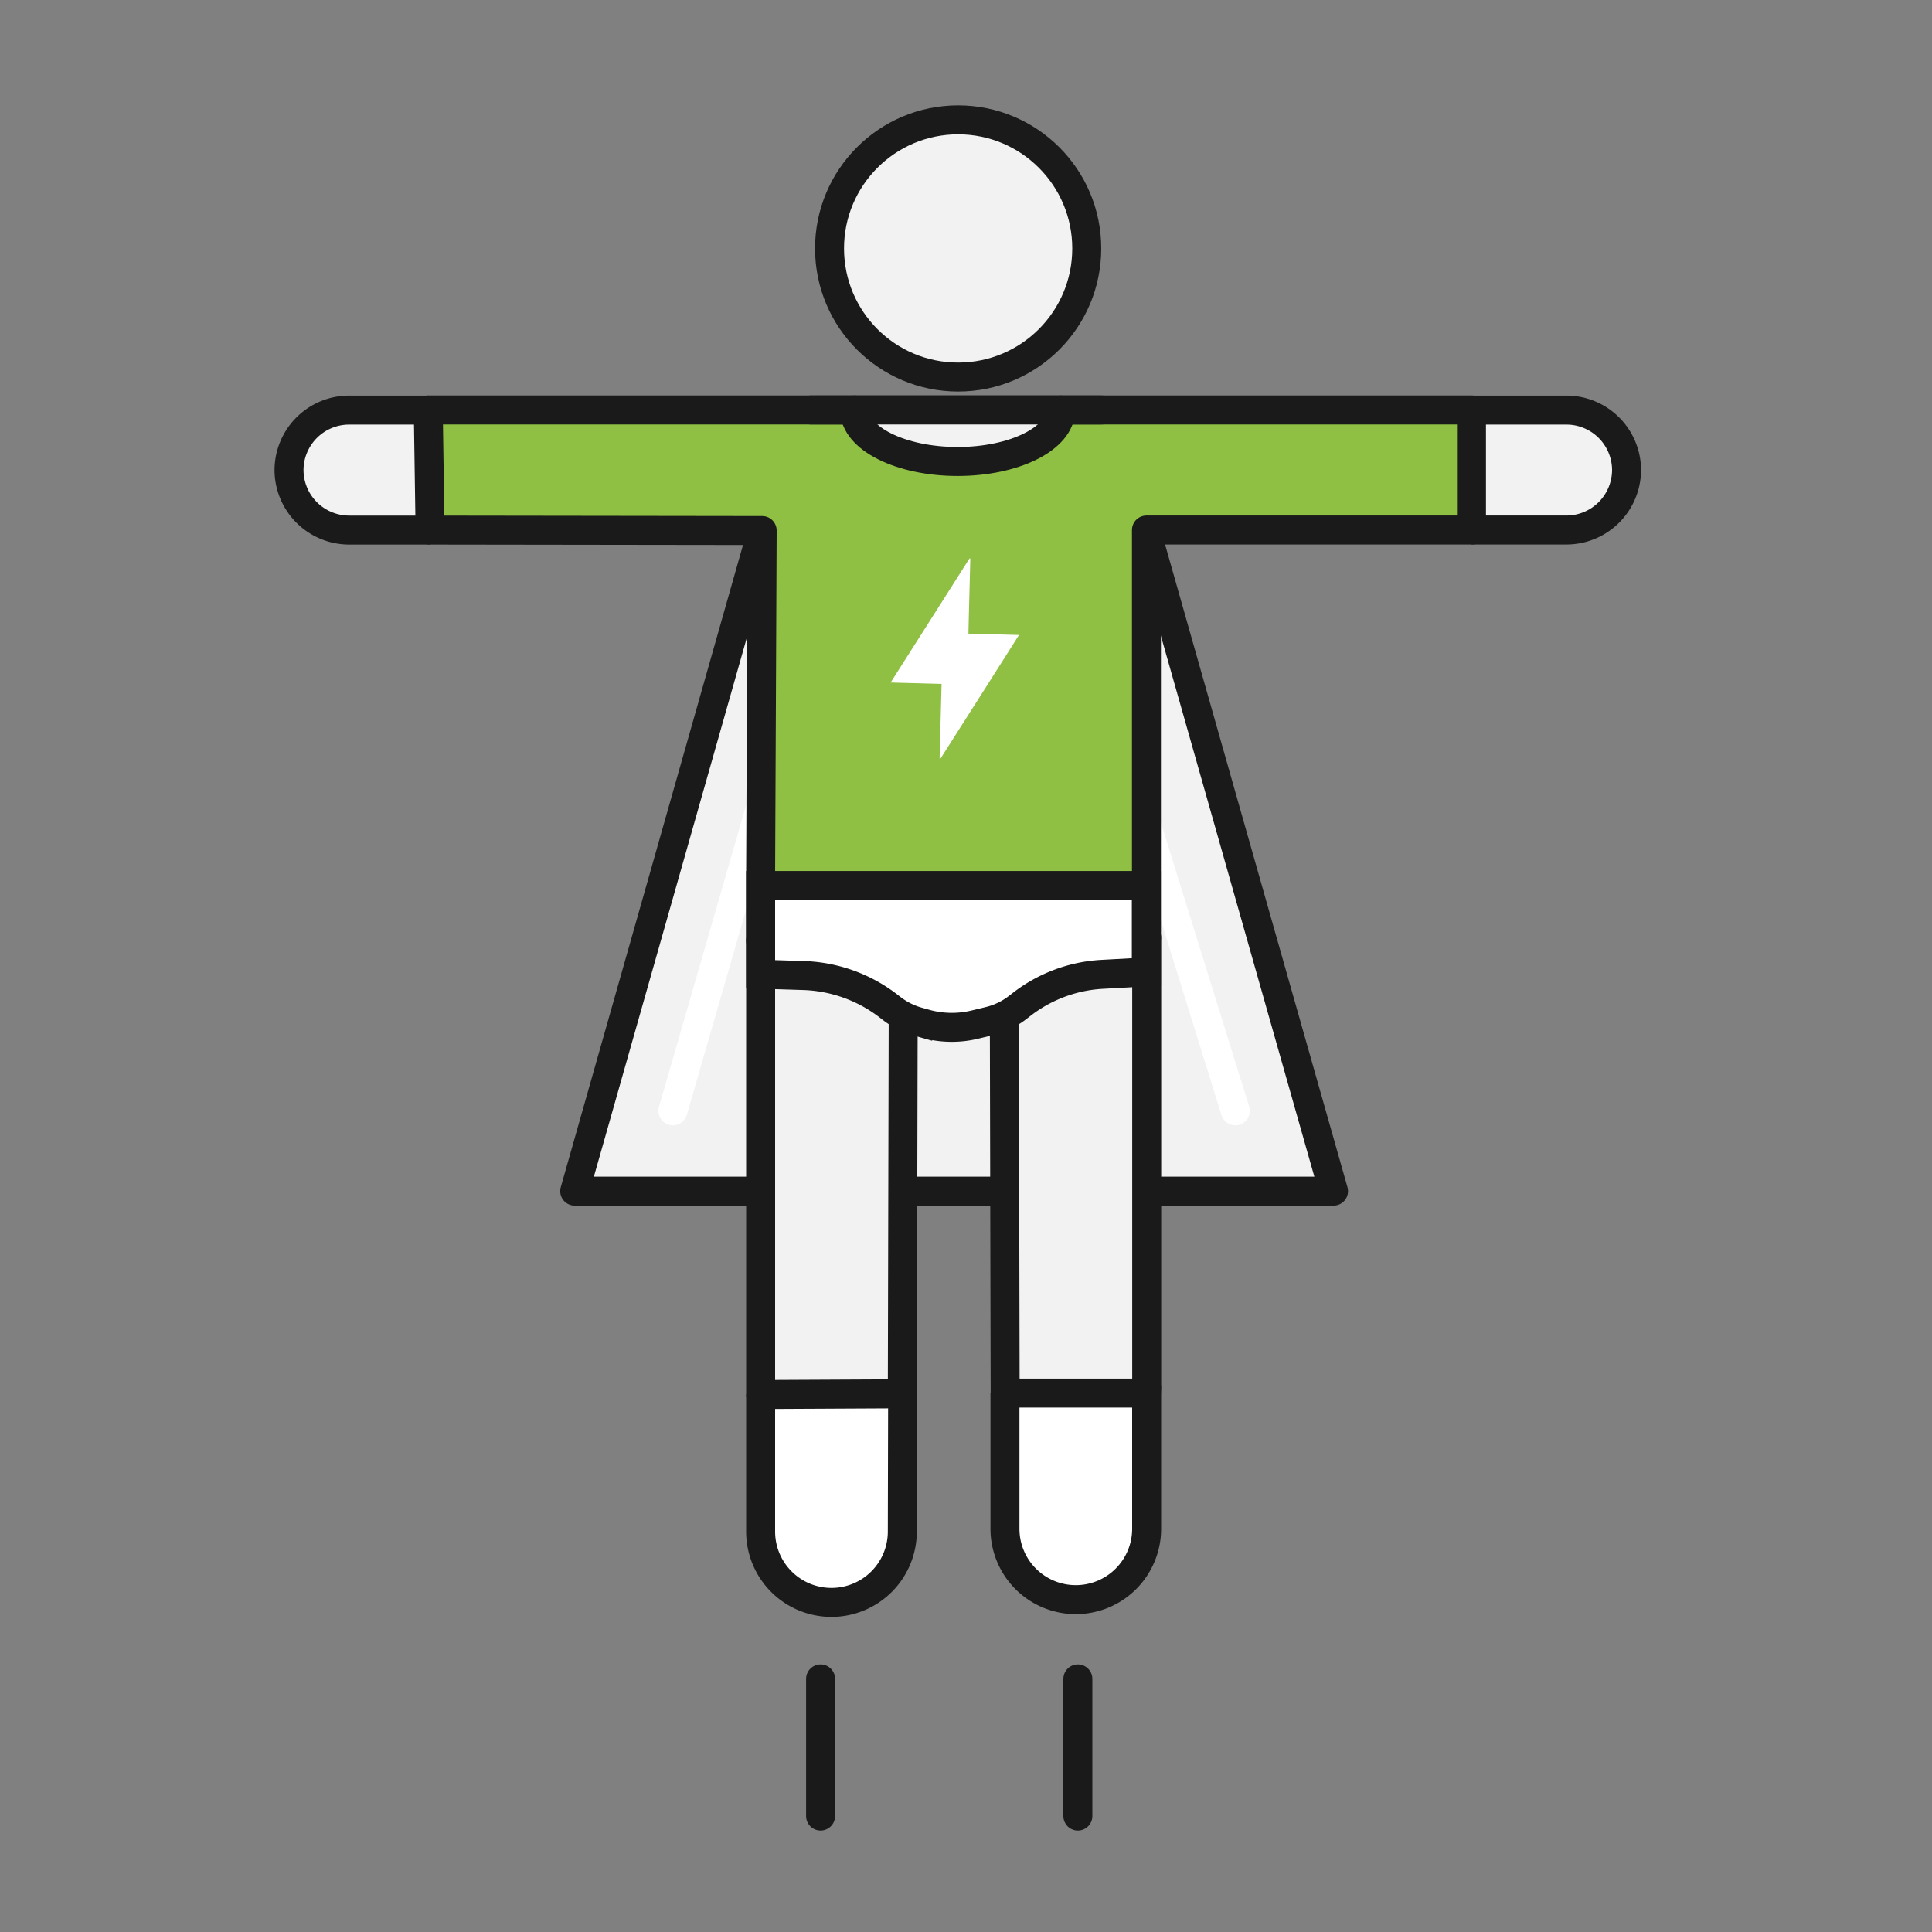 <?xml version="1.0" encoding="UTF-8"?>
<svg xmlns="http://www.w3.org/2000/svg" id="Layer_1" data-name="Layer 1" viewBox="0 0 300 300">
  <rect x="0" y="0" width="300" height="300" fill="#808080" stroke="none"/>
  <defs>
    <style>.cls-1,.cls-3{fill:#f2f2f2;}.cls-1,.cls-3,.cls-4,.cls-5,.cls-6{stroke:#1a1a1a;}.cls-1,.cls-2,.cls-5,.cls-6{stroke-linecap:round;stroke-linejoin:round;}.cls-1,.cls-2,.cls-3,.cls-4,.cls-5,.cls-6{stroke-width:4.5px;}.cls-2,.cls-5{fill:none;}.cls-2{stroke:#fff;}.cls-4,.cls-7{fill:#fff;}.cls-6{fill:#8fc043;}</style>
  </defs>
  <title>Artboard 129Nav</title>
  <polyline class="cls-1" points="177.96 82.38 207.07 184.96 89.24 184.96 118.35 82.38"></polyline>
  <line class="cls-2" x1="172.42" y1="110.1" x2="191.82" y2="172.49"></line>
  <line class="cls-2" x1="122.51" y1="110.1" x2="104.49" y2="172.49"></line>
  <circle class="cls-3" cx="148.78" cy="38.58" r="19.97"></circle>
  <path class="cls-3" d="M66.78,82.31H54.2A9.35,9.35,0,0,1,44.88,73h0a9.34,9.34,0,0,1,9.32-9.32H66.5"></path>
  <path class="cls-3" d="M228.49,82.3h14.76A9.35,9.35,0,0,0,252.57,73h0a9.34,9.34,0,0,0-9.32-9.32H228.49"></path>
  <path class="cls-4" d="M156.05,216.32l0,21.07a11,11,0,0,0,11,11h0a11,11,0,0,0,11-11V215.21"></path>
  <path class="cls-4" d="M118.11,216.54v21.28a11,11,0,0,0,11,11h0a11,11,0,0,0,11-11l.05-21.39"></path>
  <line class="cls-5" x1="167.37" y1="260.7" x2="167.37" y2="282"></line>
  <line class="cls-5" x1="127.42" y1="260.7" x2="127.42" y2="282"></line>
  <polyline class="cls-6" points="178.02 145.62 178.02 135.19 178.02 82.3 228.49 82.3 228.49 63.66 66.5 63.66 66.78 82.31 118.35 82.38 118.11 135.63 118.11 146.06"></polyline>
  <path class="cls-1" d="M118.11,146.06v70.48l22-.11.16-68.29a7.83,7.83,0,0,1,15.66,0l.15,68.18H178l.06-1.11V145.62"></path>
  <path class="cls-1" d="M164.7,63.66c0,4.41-7.15,8-16,8s-16-3.58-16-8"></path>
  <path class="cls-7" d="M150.67,86.72l-.13,0c-4.06,6.4-8.12,12.78-12.24,19.26l7.91.22c-.11,3.89-.2,7.74-.31,11.59a.28.28,0,0,1,.11.05c4.07-6.4,8.13-12.77,12.22-19.24l-7.85-.21C150.46,94.44,150.58,90.58,150.67,86.72Z"></path>
  <line class="cls-6" x1="125.91" y1="63.66" x2="171.03" y2="63.66"></line>
  <path class="cls-4" d="M118.11,137.5H178v13.42l-6.94.38A22.42,22.42,0,0,0,158.59,156l-.53.41a11.77,11.77,0,0,1-4.49,2.16l-2.24.54a15.3,15.3,0,0,1-7.69-.16l-1.14-.32a12,12,0,0,1-4.15-2.12l-.26-.2a22.78,22.78,0,0,0-13.34-4.83l-6.64-.21Z"></path>
</svg>
